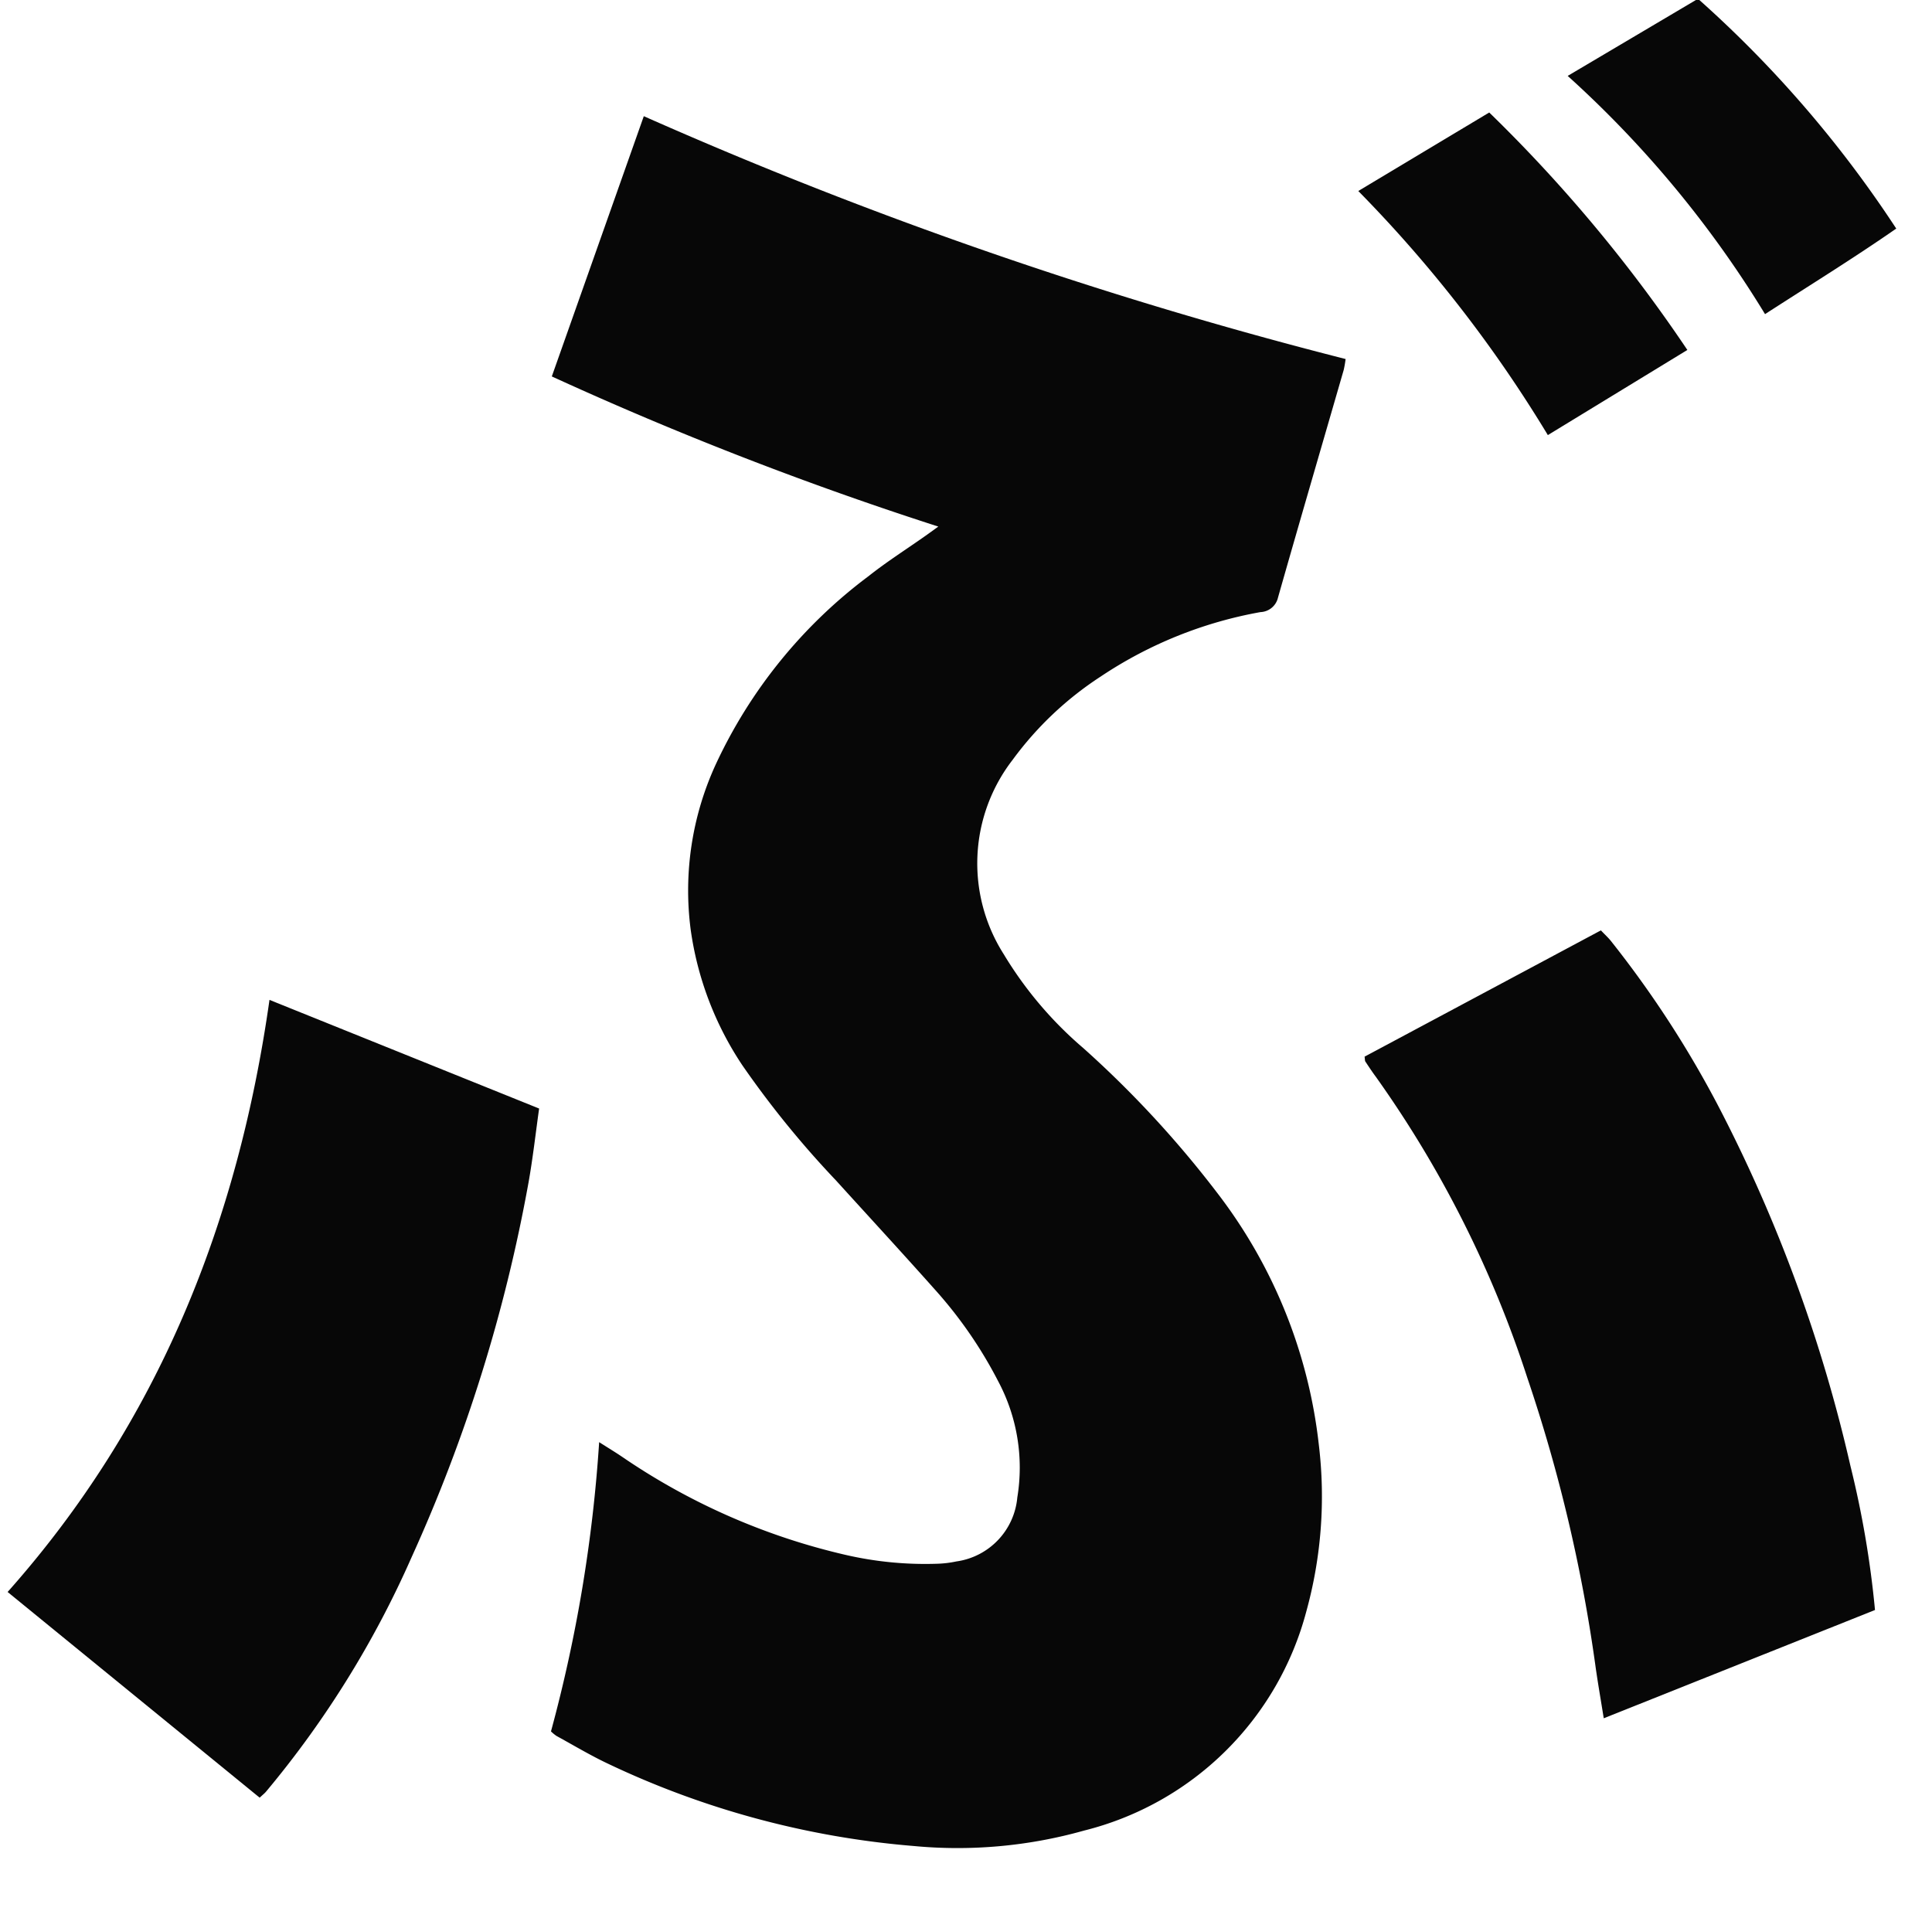 <svg xmlns="http://www.w3.org/2000/svg" xmlns:xlink="http://www.w3.org/1999/xlink" width="91" height="90" viewBox="0 0 91 90"><defs><clipPath id="a"><rect width="91" height="90" transform="translate(2738 1185)" fill="none" stroke="#707070" stroke-width="1"/></clipPath></defs><g transform="translate(-2738 -1185)" clip-path="url(#a)"><path d="M672.876,393.883a5.189,5.189,0,0,1-.09.517c-1.032,3.572-2.077,7.141-3.094,10.718a.883.883,0,0,1-.827.686,19.793,19.793,0,0,0-7.526,3.036,15.835,15.835,0,0,0-4.147,3.923,7.971,7.971,0,0,0-.418,9.157,18.072,18.072,0,0,0,3.747,4.421,49.17,49.17,0,0,1,6.292,6.8,23.771,23.771,0,0,1,4.8,11.872,20.349,20.349,0,0,1-.587,7.863A14.443,14.443,0,0,1,660.557,463.2a21.977,21.977,0,0,1-8.02.727,41.39,41.39,0,0,1-14.409-3.88c-.828-.391-1.616-.865-2.42-1.305a1.906,1.906,0,0,1-.26-.214,69.027,69.027,0,0,0,2.269-13.625c.432.275.764.475,1.085.693a30.964,30.964,0,0,0,10.516,4.616,16.675,16.675,0,0,0,4.37.417,5.048,5.048,0,0,0,.855-.107,3.346,3.346,0,0,0,2.87-3.015,8.648,8.648,0,0,0-.907-5.484,20.471,20.471,0,0,0-2.935-4.263c-1.55-1.743-3.132-3.457-4.7-5.186a45.3,45.3,0,0,1-4.41-5.424,15.3,15.3,0,0,1-2.436-6.412,14.221,14.221,0,0,1,1.178-7.747,23.318,23.318,0,0,1,7.206-8.883c.861-.682,1.794-1.274,2.693-1.908.166-.117.329-.237.59-.425a165.511,165.511,0,0,1-18.205-7.072l4.333-12.259a208.023,208.023,0,0,0,33.052,11.438" transform="translate(2128.504 808.029)" fill="#070707"/><path d="M565.987,552.311l-11.874-9.691c7.087-7.974,10.845-17.389,12.334-27.891l12.7,5.118c-.165,1.175-.295,2.34-.5,3.492a74.79,74.79,0,0,1-5.507,17.645,46.335,46.335,0,0,1-6.857,11.043c-.066.078-.149.143-.3.283" transform="translate(2184.246 717.37)" fill="#070707"/><path d="M781.28,536.344l-12.776,5.1c-.137-.854-.269-1.615-.379-2.378a73.672,73.672,0,0,0-3.221-13.66,52.084,52.084,0,0,0-7.139-14.185c-.172-.231-.33-.472-.489-.712-.026-.039-.018-.1-.037-.231l11.13-5.948c.189.2.341.335.467.493a49.075,49.075,0,0,1,5.125,7.9,70.976,70.976,0,0,1,6.164,16.841,46.275,46.275,0,0,1,1.155,6.781" transform="translate(2045.035 724.495)" fill="#070707"/><path d="M756.287,385.59l6.17-3.7a69.948,69.948,0,0,1,9.332,11.186l-6.571,4.01a62.406,62.406,0,0,0-8.931-11.5" transform="translate(2045.688 808.409)" fill="#070707"/><path d="M787.638,368.5l6.138-3.633a54.261,54.261,0,0,1,9.338,10.824c-2.007,1.395-4.063,2.662-6.18,4.03a50.455,50.455,0,0,0-9.295-11.221" transform="translate(2024.202 820.076)" fill="#070707"/></g></svg>